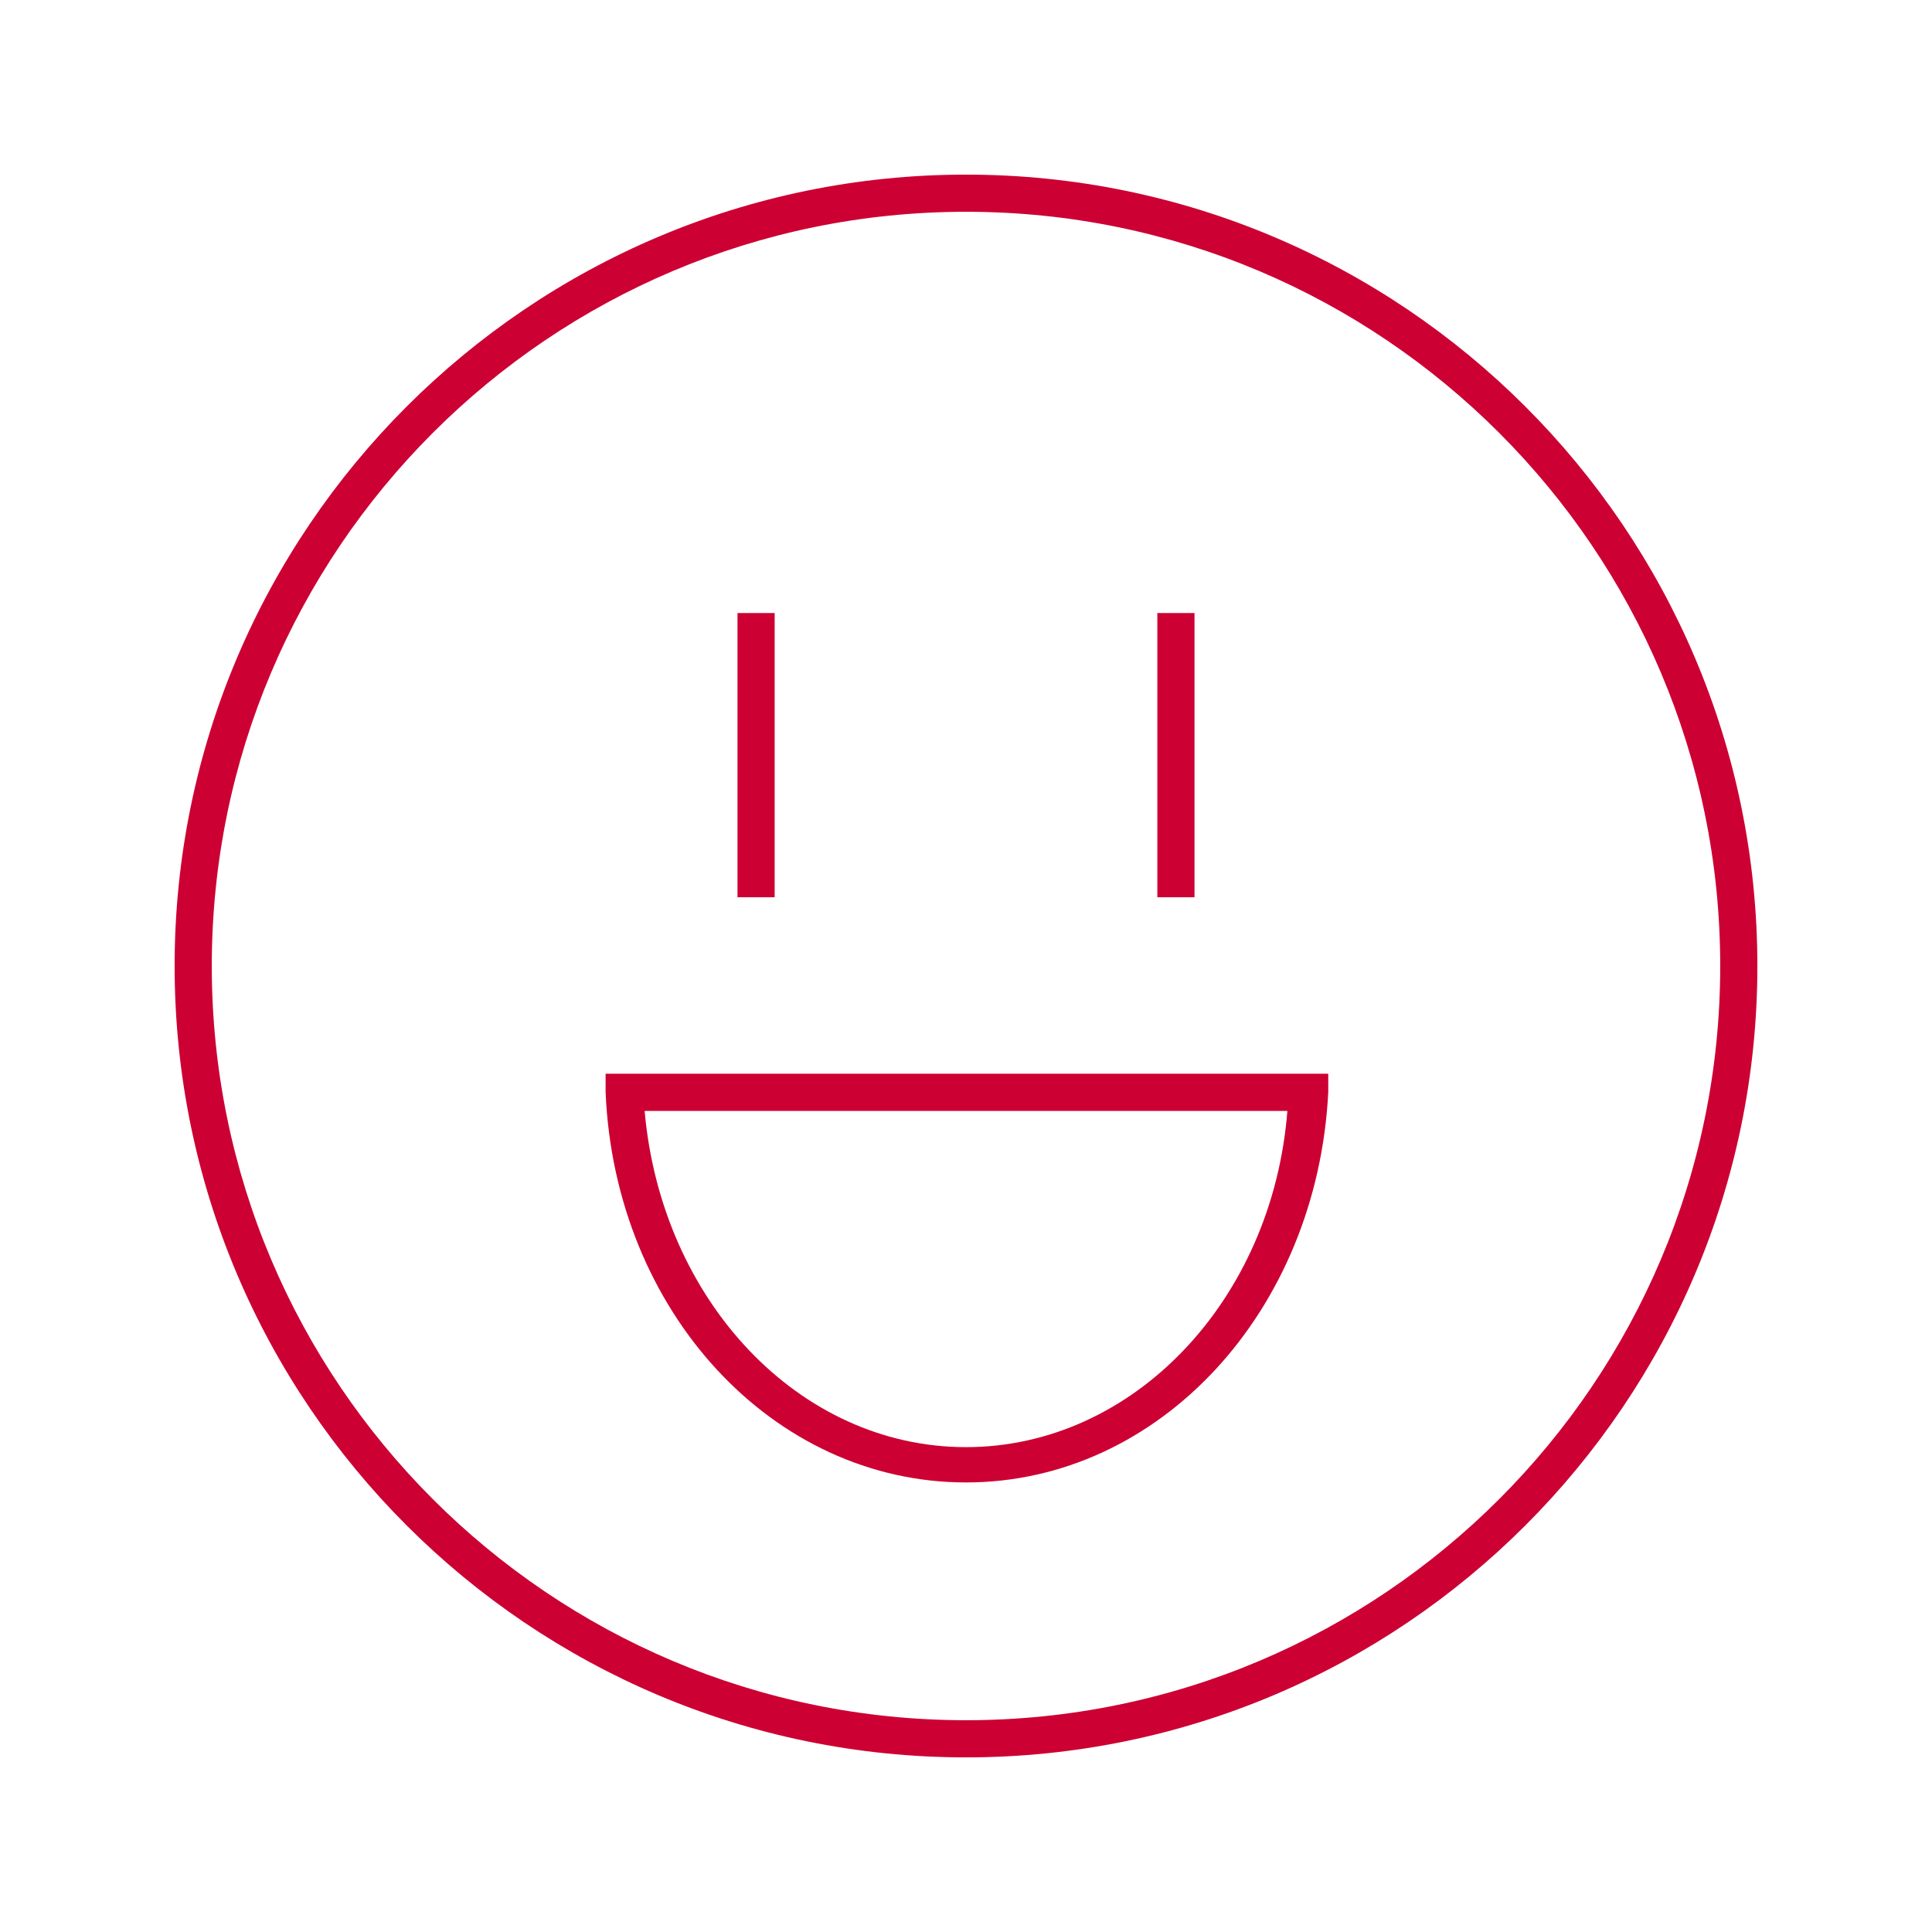 <?xml version="1.0" encoding="utf-8"?>
<!-- Generator: Adobe Illustrator 27.7.0, SVG Export Plug-In . SVG Version: 6.00 Build 0)  -->
<svg version="1.1" id="Layer_1" xmlns="http://www.w3.org/2000/svg" xmlns:xlink="http://www.w3.org/1999/xlink" x="0px" y="0px"
	 viewBox="0 0 104 104" style="enable-background:new 0 0 104 104;" xml:space="preserve">
<style type="text/css">
	.st0{clip-path:url(#SVGID_00000041982366825181621120000005002058780316679596_);}
	.st1{fill:#CC0033;}
</style>
<g>
	<g>
		<defs>
			<rect id="SVGID_1_" x="-29.5" y="-29.5" width="163" height="163"/>
		</defs>
		<clipPath id="SVGID_00000093867320119027331210000015995484337854671805_">
			<use xlink:href="#SVGID_1_"  style="overflow:visible;"/>
		</clipPath>
		<g style="clip-path:url(#SVGID_00000093867320119027331210000015995484337854671805_);">
			<rect x="39.7" y="33" class="st1" width="2" height="15.3"/>
			<rect x="62.3" y="33" class="st1" width="2" height="15.3"/>
			<path class="st1" d="M52,79.8c-10.4,0-18.9-9.2-19.4-21v-1h38.9v1C70.9,70.6,62.4,79.8,52,79.8z M34.7,59.8
				C35.6,70,43,77.9,52,77.9S68.5,70,69.3,59.8H34.7L34.7,59.8z"/>
			<path class="st1" d="M52,94.6C28.5,94.6,9.4,75.5,9.4,52S28.5,9.4,52,9.4S94.6,28.5,94.6,52S75.5,94.6,52,94.6z M52,11.4
				c-22.4,0-40.6,18.2-40.6,40.6S29.6,92.6,52,92.6S92.6,74.4,92.6,52S74.4,11.4,52,11.4z"/>
		</g>
	</g>
</g>
</svg>
